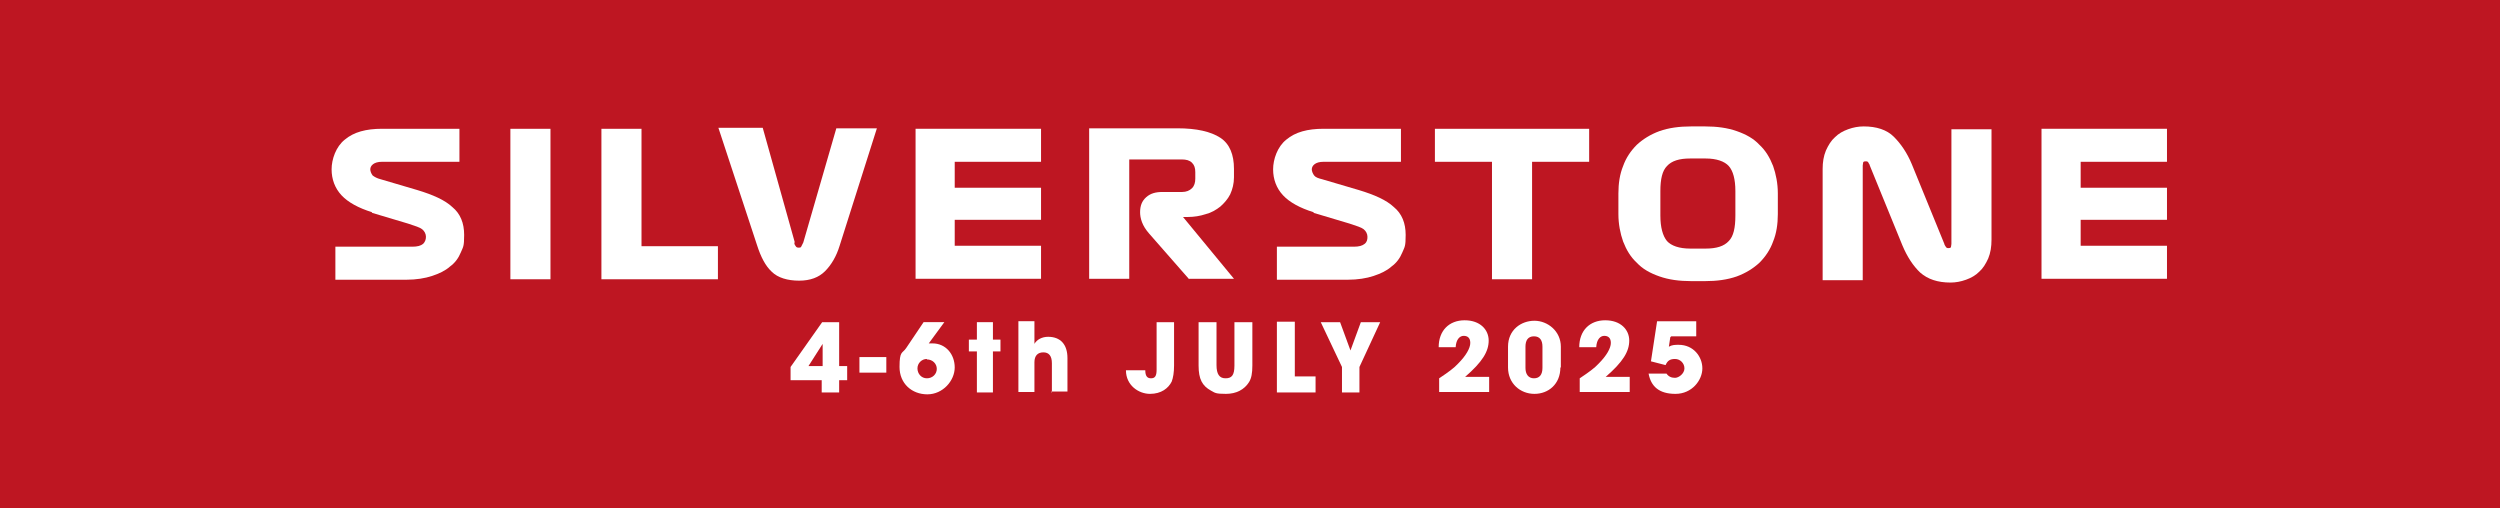 <?xml version="1.0" encoding="UTF-8"?>
<svg xmlns="http://www.w3.org/2000/svg" version="1.1" viewBox="0 0 530 107.7">
  <rect x="0" y="0" width="530" height="107.7" fill="#333333" stroke="none"/>
  <defs>
    <style>
      .cls-1 {
        fill: #be1622;
      }

      .cls-2 {
        fill: #fff;
      }
    </style>
  </defs>
  <!-- Generator: Adobe Illustrator 28.6.0, SVG Export Plug-In . SVG Version: 1.2.0 Build 709)  -->
  <g>
    <g id="Layer_1">
      <polygon class="cls-1" points="486.2 114 -1.6 114 -2.7 -4.8 534.7 -4.8 534.7 114 486.2 114"/>
      <g>
        <path class="cls-2" d="M78.9,45c-2.9-.9-5.1-2.1-6.5-3.6s-2.1-3.4-2.1-5.5.9-4.8,2.8-6.3c1.9-1.6,4.5-2.3,7.9-2.3h16.4v7h-16.4c-.9,0-1.5.2-1.9.5s-.6.7-.6,1.1.2.9.5,1.3c.4.3.9.6,1.7.8l7.8,2.3c3.3,1,5.8,2.1,7.4,3.6,1.7,1.4,2.5,3.4,2.5,5.9s-.2,2.5-.7,3.7c-.5,1.2-1.2,2.2-2.3,3-1,.9-2.3,1.5-3.8,2s-3.4.8-5.4.8h-15.1v-7h16.3c1.1,0,1.8-.2,2.3-.6.4-.4.6-.9.6-1.5s-.3-1.2-.8-1.6-1.5-.7-3-1.2l-7.7-2.3h0Z"/>
        <path class="cls-2" d="M108.2,27.3h8.5v31.9h-8.5s0-31.9,0-31.9Z"/>
        <path class="cls-2" d="M127.5,27.3h8.5v24.9h16.2v7h-24.7s0-31.9,0-31.9Z"/>
        <path class="cls-2" d="M168.4,51.5c0,.3.2.6.3.7.1.2.3.3.6.3s.5,0,.6-.3c.1-.2.2-.4.4-.8l7-24.2h8.6l-7.9,24.9c-.7,2.3-1.8,4.1-3.1,5.4s-3.1,2-5.5,2-4.5-.6-5.8-1.9c-1.3-1.2-2.3-3.1-3.1-5.6l-8.2-24.9h9.4l6.8,24.3h-.1Z"/>
        <path class="cls-2" d="M194.1,27.3h26.6v7h-18.3v5.5h18.3v6.8h-18.3v5.5h18.3v7h-26.6v-31.9h0Z"/>
        <path class="cls-2" d="M252.1,59.2l-8.5-9.7c-.7-.8-1.2-1.6-1.5-2.4s-.4-1.5-.4-2.1c0-1.4.4-2.4,1.3-3.2s2-1.1,3.4-1.1h4.2c.9,0,1.6-.3,2.1-.8s.7-1.2.7-2v-1.4c0-.9-.2-1.5-.7-2s-1.2-.7-2.2-.7h-11.1v25.3h-8.5v-31.9h18.7c4.1,0,7.1.7,9.1,2s2.9,3.6,2.9,6.6v1.8c0,1.3-.3,2.5-.8,3.6-.5,1-1.3,1.9-2.1,2.6-.9.7-1.9,1.3-3.1,1.6-1.2.4-2.5.6-3.8.6h-1l10.8,13.1h-9.5,0Z"/>
        <path class="cls-2" d="M278.5,45c-2.9-.9-5.1-2.1-6.5-3.6s-2.1-3.4-2.1-5.5.9-4.8,2.8-6.3c1.9-1.6,4.5-2.3,7.9-2.3h16.4v7h-16.4c-.9,0-1.5.2-1.9.5s-.6.7-.6,1.1.2.9.5,1.3.9.6,1.7.8l7.8,2.3c3.3,1,5.8,2.1,7.4,3.6,1.7,1.4,2.5,3.4,2.5,5.9s-.2,2.5-.7,3.7c-.5,1.2-1.2,2.2-2.3,3-1,.9-2.3,1.5-3.8,2s-3.4.8-5.4.8h-15.1v-7h16.3c1.1,0,1.8-.2,2.3-.6s.6-.9.6-1.5-.3-1.2-.8-1.6-1.5-.7-3-1.2l-7.7-2.3h.1Z"/>
        <path class="cls-2" d="M316.3,34.3h-12.1v-7h32.7v7h-12.1v24.9h-8.5s0-24.9,0-24.9Z"/>
        <path class="cls-2" d="M375.9,51.2c-.6,1.7-1.6,3.2-2.9,4.5-1.3,1.2-2.9,2.2-4.8,2.9-2,.7-4.2,1-6.8,1h-2.8c-2.6,0-4.8-.3-6.8-1s-3.6-1.6-4.8-2.9c-1.3-1.2-2.2-2.7-2.9-4.5-.6-1.7-1-3.7-1-5.8v-4.4c0-2.1.3-4.1,1-5.8.6-1.7,1.6-3.2,2.9-4.5,1.3-1.2,2.9-2.2,4.8-2.9,2-.7,4.2-1,6.8-1h2.8c2.6,0,4.8.3,6.8,1s3.6,1.6,4.8,2.9c1.3,1.2,2.2,2.7,2.9,4.5.6,1.7,1,3.7,1,5.8v4.4c0,2.1-.3,4.1-1,5.8ZM353.4,51.1c.9,1,2.6,1.6,4.9,1.6h3.3c2.3,0,3.9-.5,4.9-1.6,1-1,1.4-2.8,1.4-5.4v-5.2c0-2.5-.5-4.3-1.4-5.3s-2.6-1.6-4.9-1.6h-3.3c-2.3,0-3.9.5-4.9,1.6-1,1-1.4,2.8-1.4,5.3v5.2c0,2.5.5,4.3,1.4,5.4Z"/>
        <path class="cls-2" d="M386.4,35.8c0-1.4.2-2.7.7-3.9.5-1.1,1.1-2.1,1.9-2.8.8-.8,1.7-1.3,2.8-1.7,1.1-.4,2.2-.6,3.3-.6,2.7,0,4.9.7,6.4,2.2s2.8,3.4,3.8,5.8l6.9,16.9c0,.2.2.4.3.6s.3.3.5.3.5,0,.6-.2c0-.2.1-.4.1-.7v-24.3h8.5v23.4c0,1.5-.2,2.8-.7,4-.5,1.1-1.1,2.1-1.9,2.8-.8.8-1.7,1.3-2.8,1.7-1.1.4-2.2.6-3.3.6-2.7,0-4.8-.7-6.4-2.1-1.5-1.4-2.8-3.4-3.8-5.8l-6.9-16.9c0-.2-.2-.4-.3-.6,0-.2-.3-.3-.5-.3s-.5,0-.6.2c0,.2-.1.4-.1.7v24.3h-8.5v-23.6Z"/>
        <path class="cls-2" d="M432.8,27.3h26.6v7h-18.3v5.5h18.3v6.8h-18.3v5.5h18.3v7h-26.6v-31.9h0Z"/>
      </g>
      <g>
        <path class="cls-2" d="M174.2,83.2v-2.6h-6.6v-2.8l6.7-9.5h3.6v9.3h1.7v3h-1.7v2.6h-3.7ZM174.4,72.9h0l-3,4.7h3v-4.7Z"/>
        <path class="cls-2" d="M182.2,79v-3.3h5.7v3.3h-5.7Z"/>
        <path class="cls-2" d="M197,72.8h.7c2.8,0,4.7,2.3,4.7,5.1s-2.5,5.7-5.8,5.7-5.9-2.3-5.9-5.8.6-2.8,1.4-4l3.7-5.5h4.4l-3.3,4.5h.1ZM196.5,76.1c-1.1,0-2,.9-2,2s.8,2.1,2,2.1,2.1-.9,2.1-2-.9-2-2.1-2h0Z"/>
        <path class="cls-2" d="M207.1,83.2v-8.7h-1.7v-2.5h1.7v-3.7h3.4v3.7h1.6v2.5h-1.6v8.7h-3.4Z"/>
        <path class="cls-2" d="M223,83.2v-6.2c0-1.5-.6-2.3-1.8-2.3s-1.9.7-1.9,2.1v6.3h-3.4v-15h3.4v4.8c.5-.9,1.6-1.5,2.9-1.5,2.6,0,4.1,1.6,4.1,4.5v7.1h-3.4v.2Z"/>
        <path class="cls-2" d="M245.1,68.3h3.8v9.2c0,1.5-.2,2.6-.5,3.4-.7,1.4-2.2,2.6-4.6,2.6s-5.1-1.8-5.1-5h0c0,0,4.1,0,4.1,0,0,1.2.4,1.7,1.2,1.7s1.2-.4,1.2-1.8v-10.1h0Z"/>
        <path class="cls-2" d="M261.7,68.3h3.8v9.2c0,1.6-.2,2.7-.7,3.5-1,1.6-2.7,2.5-4.9,2.5s-2.3-.2-3.2-.7c-1.8-1-2.6-2.4-2.6-5.3v-9.2h3.8v9.1c0,1.9.6,2.8,1.9,2.8s1.9-.6,1.9-2.7v-9.1h0Z"/>
        <path class="cls-2" d="M270.7,83.2v-15h3.8v11.6h4.4v3.4h-8.2,0Z"/>
        <path class="cls-2" d="M284.5,83.2v-5.4l-4.5-9.5h4.1l2.2,6,2.2-6h4.1l-4.4,9.5v5.4h-3.8,0Z"/>
        <path class="cls-2" d="M305.1,83.2v-3c1.8-1.2,3.2-2.2,4-3.1,1.7-1.7,2.6-3.3,2.6-4.4s-.6-1.5-1.4-1.5-1.6.7-1.7,2.4h-3.6c0-3.5,2.2-5.7,5.5-5.7s5.1,2,5.1,4.3-1.3,4.5-5,7.7h5.1v3.2h-10.6Z"/>
        <path class="cls-2" d="M330.8,77.9c0,3.5-2.5,5.6-5.5,5.6s-5.6-2.2-5.6-5.6v-4.4c0-3.6,2.8-5.5,5.6-5.5s5.6,2.2,5.6,5.5v4.4h-.1ZM327,73.5c0-1.3-.5-2.2-1.8-2.2s-1.8.9-1.8,2.2v4.5c0,1.3.6,2.2,1.8,2.2s1.8-.8,1.8-2.2v-4.5Z"/>
        <path class="cls-2" d="M334.9,83.2v-3c1.8-1.2,3.2-2.2,4-3.1,1.7-1.7,2.6-3.3,2.6-4.4s-.6-1.5-1.4-1.5-1.6.7-1.7,2.4h-3.6c0-3.5,2.2-5.7,5.5-5.7s5.1,2,5.1,4.3-1.3,4.5-5,7.7h5.1v3.2h-10.6Z"/>
        <path class="cls-2" d="M354.1,71.5l-.3,2c.7-.4,1.3-.4,2.1-.4,3.1,0,5,2.5,5,5s-2.2,5.4-5.7,5.4-5.2-1.6-5.7-4.3h3.8c.4.6,1,.9,1.8.9s2-.9,2-2-.9-2-2-2-1.6.4-2,1.3l-3.1-.8,1.3-8.5h8.3v3.2h-5.3l-.2.2Z"/>
      </g>
    </g>
  </g>
</svg>